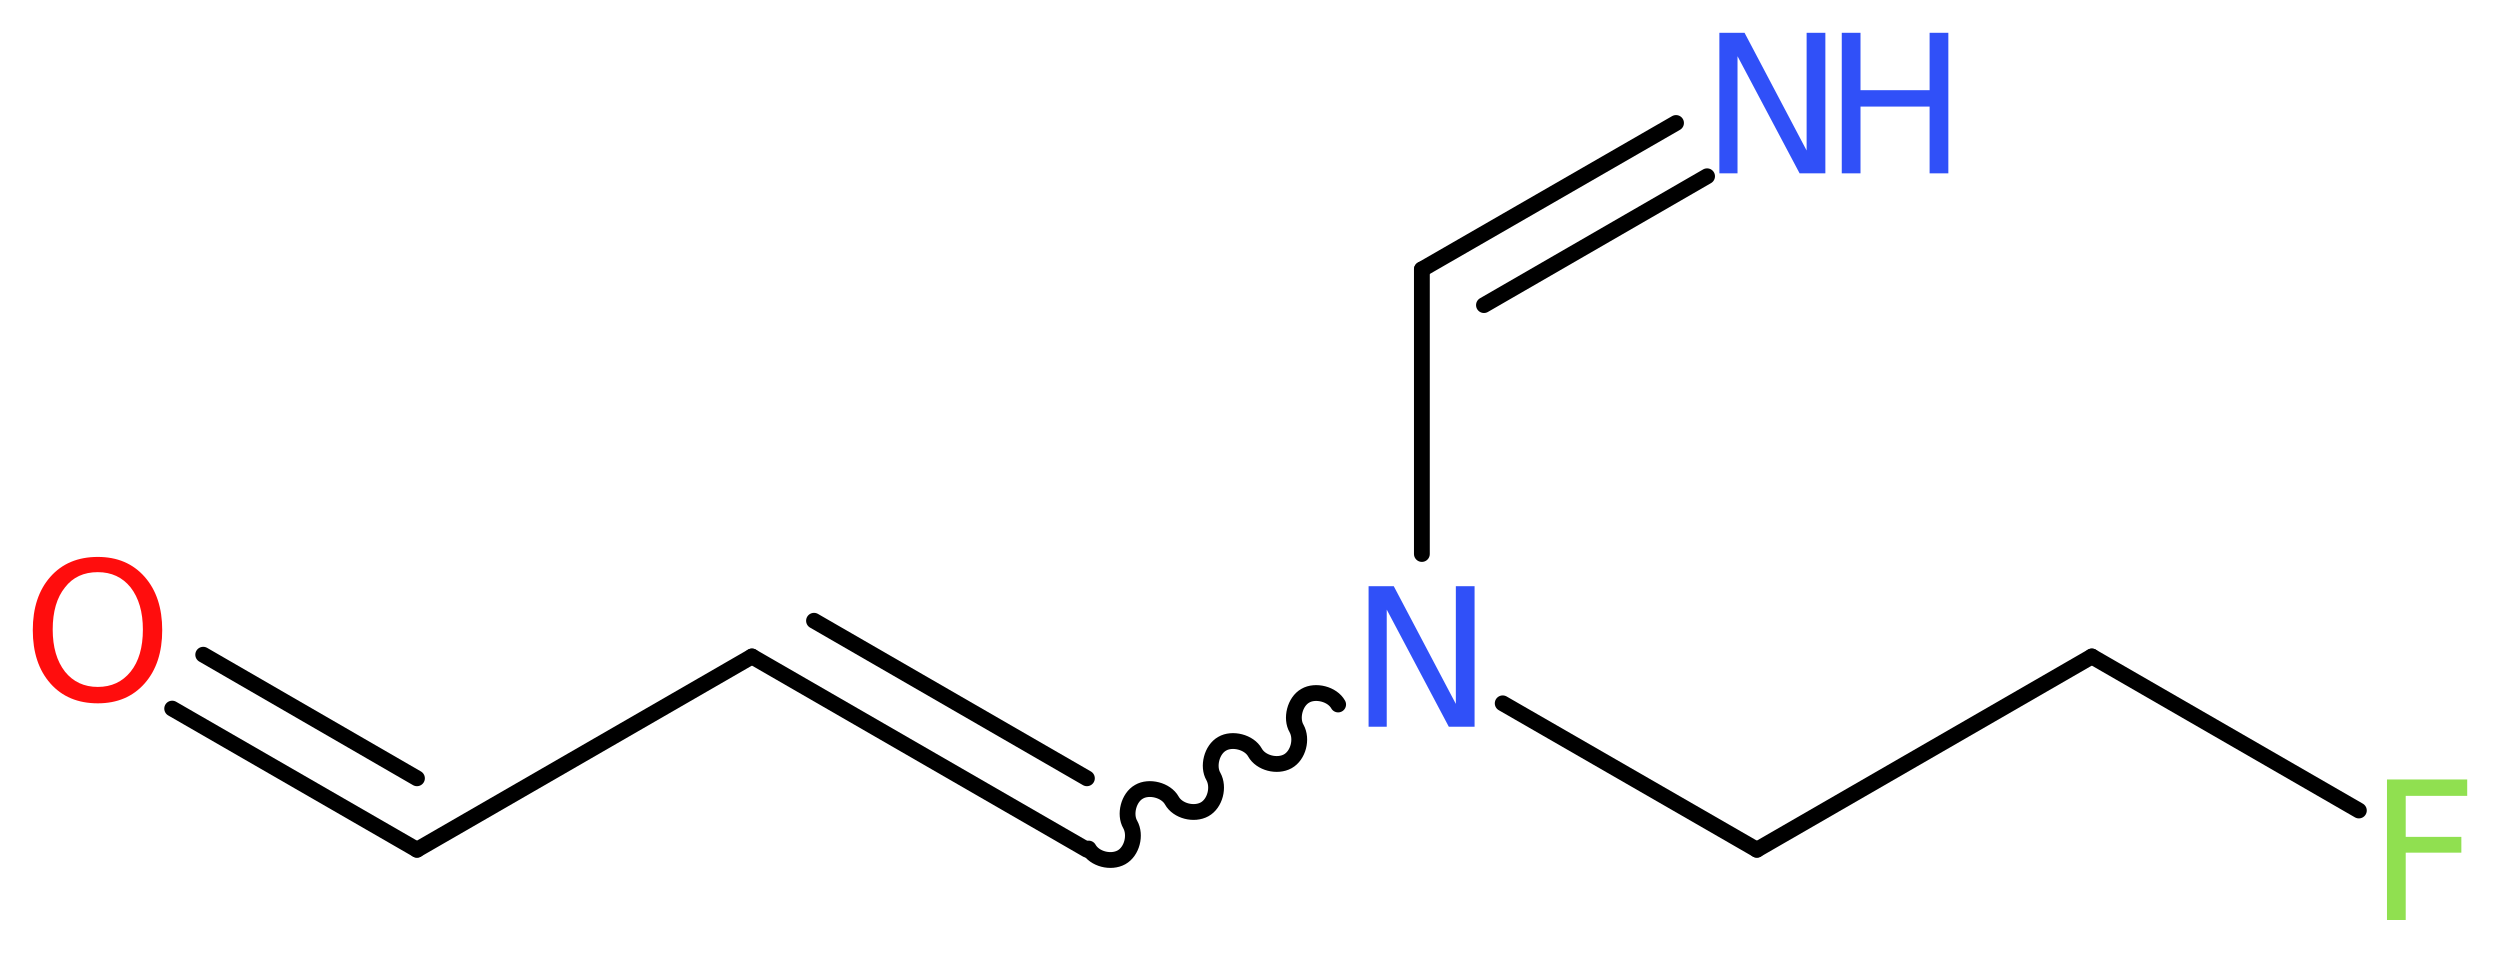 <?xml version='1.0' encoding='UTF-8'?>
<!DOCTYPE svg PUBLIC "-//W3C//DTD SVG 1.1//EN" "http://www.w3.org/Graphics/SVG/1.1/DTD/svg11.dtd">
<svg version='1.2' xmlns='http://www.w3.org/2000/svg' xmlns:xlink='http://www.w3.org/1999/xlink' width='42.69mm' height='16.27mm' viewBox='0 0 42.69 16.27'>
  <desc>Generated by the Chemistry Development Kit (http://github.com/cdk)</desc>
  <g stroke-linecap='round' stroke-linejoin='round' stroke='#000000' stroke-width='.27' fill='#3050F8'>
    <rect x='.0' y='.0' width='43.0' height='17.0' fill='#FFFFFF' stroke='none'/>
    <g id='mol1' class='mol'>
      <g id='mol1bnd1' class='bond'>
        <line x1='24.28' y1='4.6' x2='28.62' y2='2.1'/>
        <line x1='25.34' y1='5.21' x2='29.15' y2='3.01'/>
      </g>
      <line id='mol1bnd2' class='bond' x1='24.28' y1='4.6' x2='24.28' y2='9.46'/>
      <path id='mol1bnd3' class='bond' d='M22.85 12.03c-.1 -.18 -.39 -.25 -.56 -.15c-.18 .1 -.25 .39 -.15 .56c.1 .18 .03 .46 -.15 .56c-.18 .1 -.46 .03 -.56 -.15c-.1 -.18 -.39 -.25 -.56 -.15c-.18 .1 -.25 .39 -.15 .56c.1 .18 .03 .46 -.15 .56c-.18 .1 -.46 .03 -.56 -.15c-.1 -.18 -.39 -.25 -.56 -.15c-.18 .1 -.25 .39 -.15 .56c.1 .18 .03 .46 -.15 .56c-.18 .1 -.46 .03 -.56 -.15' fill='none' stroke='#000000' stroke-width='.27'/>
      <g id='mol1bnd4' class='bond'>
        <line x1='18.56' y1='14.51' x2='12.84' y2='11.21'/>
        <line x1='18.56' y1='13.29' x2='13.9' y2='10.6'/>
      </g>
      <line id='mol1bnd5' class='bond' x1='12.84' y1='11.21' x2='7.12' y2='14.51'/>
      <g id='mol1bnd6' class='bond'>
        <line x1='7.12' y1='14.51' x2='2.94' y2='12.1'/>
        <line x1='7.12' y1='13.29' x2='3.47' y2='11.18'/>
      </g>
      <line id='mol1bnd7' class='bond' x1='25.66' y1='12.01' x2='30.0' y2='14.51'/>
      <line id='mol1bnd8' class='bond' x1='30.0' y1='14.51' x2='35.72' y2='11.21'/>
      <line id='mol1bnd9' class='bond' x1='35.72' y1='11.21' x2='40.28' y2='13.84'/>
      <g id='mol1atm1' class='atom'>
        <path d='M29.36 .56h.43l1.06 2.01v-2.01h.32v2.4h-.44l-1.06 -2.0v2.0h-.31v-2.4z' stroke='none'/>
        <path d='M31.45 .56h.32v.98h1.18v-.98h.32v2.4h-.32v-1.14h-1.18v1.14h-.32v-2.4z' stroke='none'/>
      </g>
      <path id='mol1atm3' class='atom' d='M23.37 10.01h.43l1.06 2.01v-2.01h.32v2.4h-.44l-1.06 -2.0v2.0h-.31v-2.4z' stroke='none'/>
      <path id='mol1atm7' class='atom' d='M1.67 9.77q-.36 .0 -.56 .26q-.21 .26 -.21 .72q.0 .45 .21 .72q.21 .26 .56 .26q.35 .0 .56 -.26q.21 -.26 .21 -.72q.0 -.45 -.21 -.72q-.21 -.26 -.56 -.26zM1.67 9.51q.5 .0 .8 .34q.3 .34 .3 .91q.0 .57 -.3 .91q-.3 .34 -.8 .34q-.51 .0 -.81 -.34q-.3 -.34 -.3 -.91q.0 -.57 .3 -.91q.3 -.34 .81 -.34z' stroke='none' fill='#FF0D0D'/>
      <path id='mol1atm10' class='atom' d='M40.75 13.31h1.38v.28h-1.05v.7h.95v.27h-.95v1.15h-.32v-2.4z' stroke='none' fill='#90E050'/>
    </g>
  </g>
</svg>
